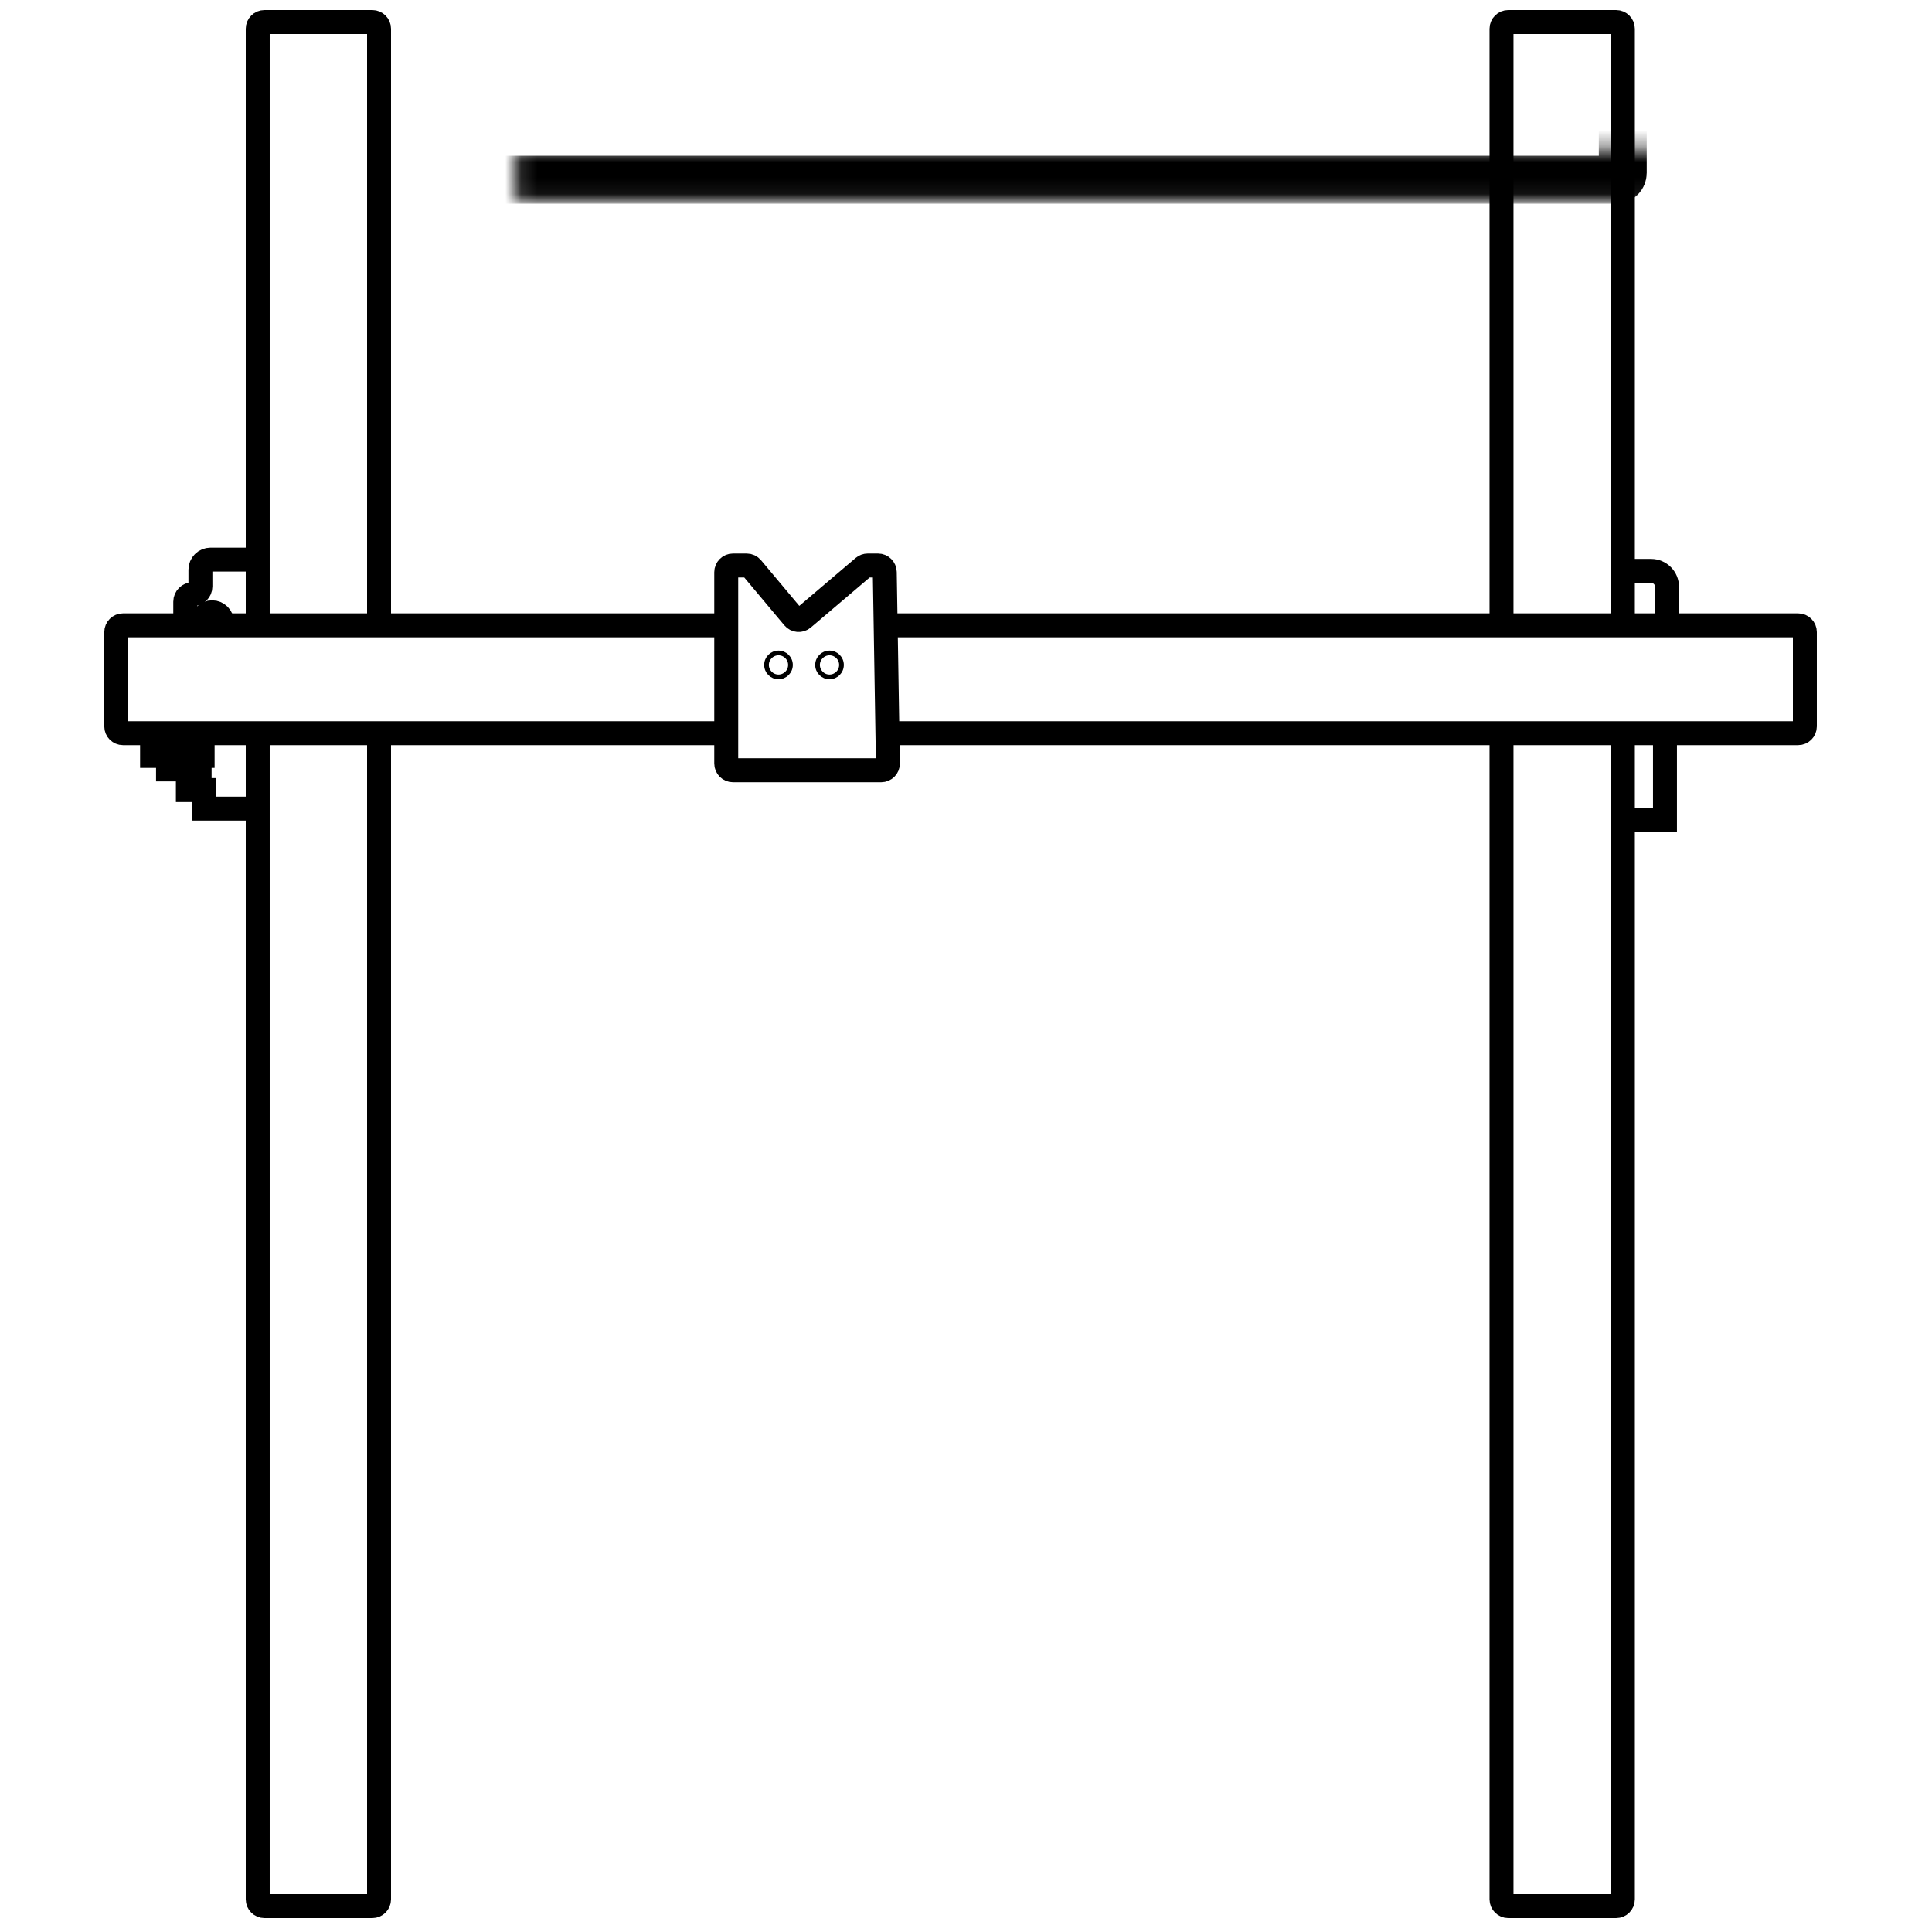 <svg width="121" height="121" viewBox="0 0 121 121" fill="none" xmlns="http://www.w3.org/2000/svg">
<path d="M23.74 39.217V1.801C23.74 1.568 23.551 1.379 23.318 1.379H16.563C16.33 1.379 16.141 1.568 16.141 1.801V39.217M23.74 45.972V118.957C23.74 119.19 23.551 119.379 23.318 119.379H16.563C16.33 119.379 16.141 119.19 16.141 118.957V45.972" stroke="black" stroke-width="1.5"></path>
<path d="M94.039 45.708L94.039 118.957C94.039 119.19 94.228 119.379 94.462 119.379H101.216C101.45 119.379 101.639 119.19 101.639 118.957V45.708M94.039 39.217V7.923L94.039 2.751V1.801C94.039 1.568 94.228 1.379 94.462 1.379H101.216C101.45 1.379 101.639 1.568 101.639 1.801V39.217" stroke="black" stroke-width="1.5"></path>
<mask id="path-3-inside-1_797_30877" fill="white">
<rect x="16.141" y="1.379" width="7.599" height="4.327" rx="0.422"></rect>
</mask>
<rect x="16.141" y="1.379" width="7.599" height="4.327" rx="0.422" stroke="black" stroke-width="3" mask="url(#path-3-inside-1_797_30877)"></rect>
<mask id="path-4-inside-2_797_30877" fill="white">
<rect x="16.141" y="4.646" width="85.492" height="6.608" rx="0.422"></rect>
</mask>
<rect x="16.141" y="4.646" width="85.492" height="6.608" rx="0.422" stroke="black" stroke-width="3" mask="url(#path-4-inside-2_797_30877)"></rect>
<path d="M55.779 39.164H112.616C112.849 39.164 113.038 39.353 113.038 39.586V45.497C113.038 45.73 112.849 45.919 112.616 45.919H55.991M45.172 39.164H7.703C7.47 39.164 7.281 39.353 7.281 39.586V45.497C7.281 45.73 7.47 45.919 7.703 45.919H45.436" stroke="black" stroke-width="1.5"></path>
<path d="M45.484 35.839V47.819C45.484 48.052 45.673 48.241 45.907 48.241H55.188C55.423 48.241 55.614 48.047 55.61 47.812L55.413 35.832C55.409 35.602 55.221 35.417 54.99 35.417H54.347C54.247 35.417 54.15 35.453 54.074 35.517L50.294 38.73C50.115 38.882 49.847 38.859 49.697 38.68L47.089 35.568C47.008 35.472 46.89 35.417 46.765 35.417H45.907C45.673 35.417 45.484 35.606 45.484 35.839Z" stroke="black" stroke-width="1.5"></path>
<path d="M11.602 39.217V37.687C11.602 37.424 11.814 37.212 12.076 37.212V37.212C12.339 37.212 12.552 36.999 12.552 36.737V35.681C12.552 35.331 12.835 35.048 13.185 35.048H16.246" stroke="black" stroke-width="1.5"></path>
<circle cx="48.757" cy="41.644" r="0.75" stroke="black" stroke-width="0.294"></circle>
<circle cx="51.952" cy="41.644" r="0.75" stroke="black" stroke-width="0.294"></circle>
<path d="M12.664 39.059V38.967C12.664 38.624 12.942 38.347 13.284 38.347V38.347C13.627 38.347 13.904 38.624 13.904 38.967V39.059" stroke="black" stroke-width="1.5"></path>
<path d="M9.523 45.919V47.344H12.69V45.919" stroke="black" stroke-width="1.5"></path>
<path d="M10.523 47.449V48.188H12.502V47.449" stroke="black" stroke-width="1.5"></path>
<path d="M11.766 48.268V49.481H12.768V50.642H16.304" stroke="black" stroke-width="1.5"></path>
<path d="M104.276 46.024V51.355H101.32" stroke="black" stroke-width="1.5"></path>
<path d="M101.531 35.754H103.406C103.959 35.754 104.406 36.202 104.406 36.754V39.129" stroke="black" stroke-width="1.5"></path>
</svg>
